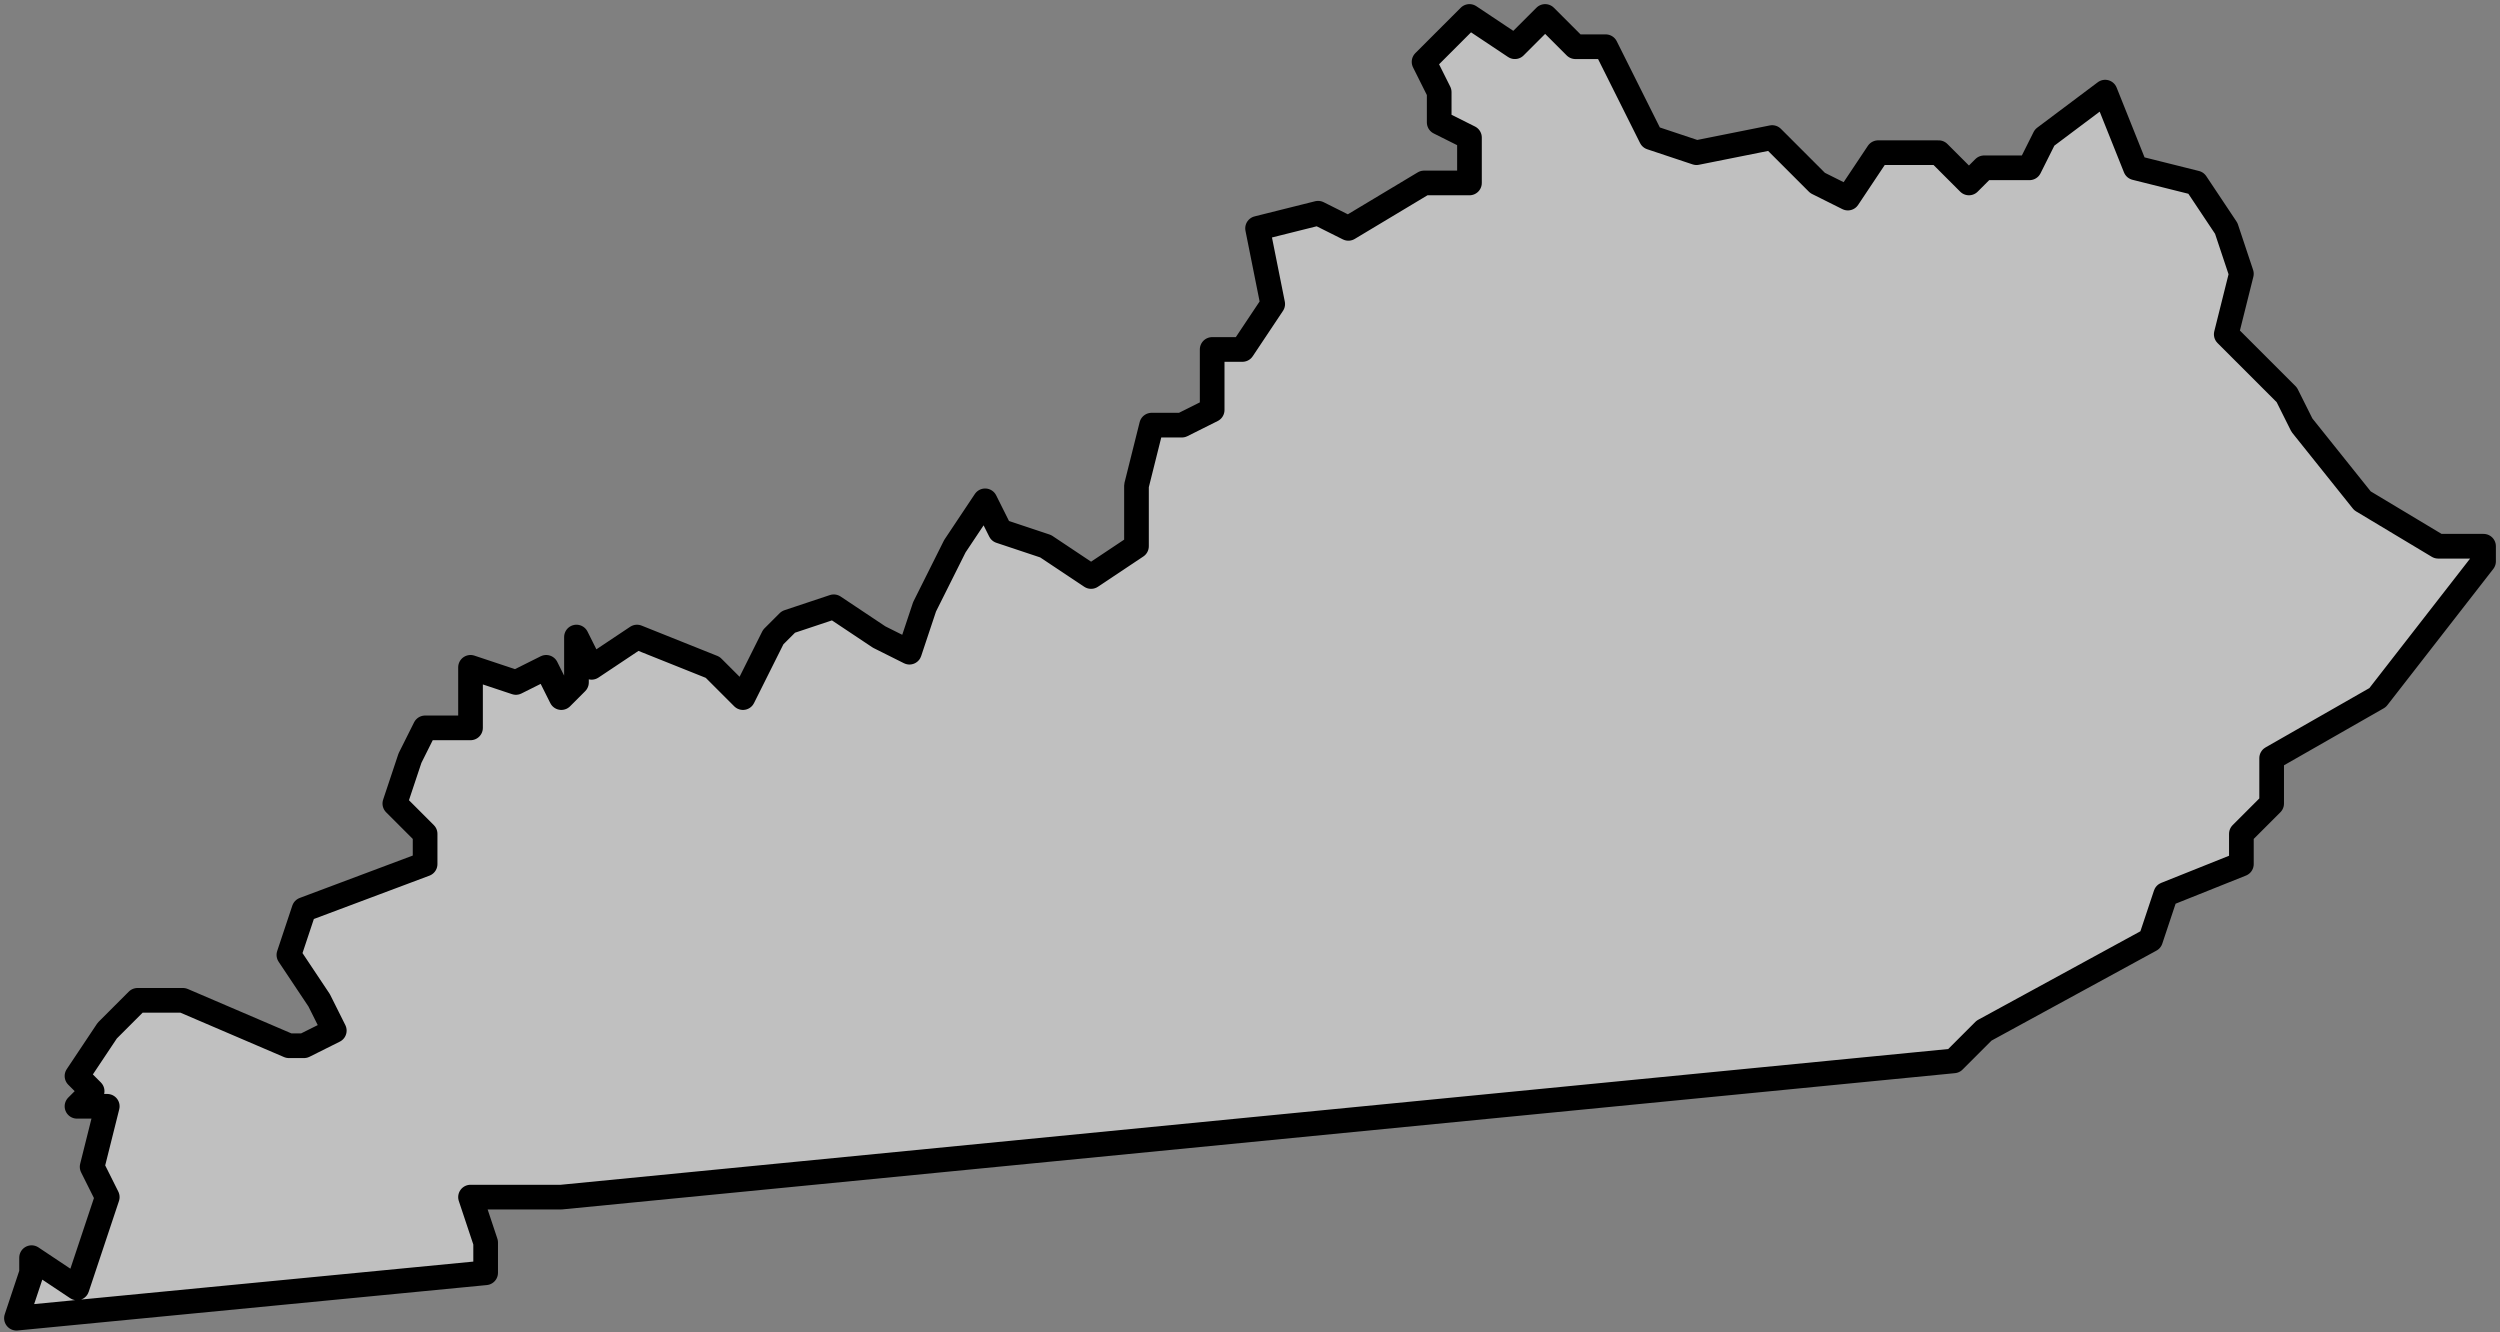 <svg width="304" height="162" viewBox="0 0 304 162" fill="none" xmlns="http://www.w3.org/2000/svg">
<rect x="0" y="0" width="304" height="162" fill="#808080" stroke="none"/>
<path fill-rule="evenodd" clip-rule="evenodd" d="M2 160.293L59.055 154.771V151.09L57.215 145.568H68.258L237.583 129.003L241.264 125.322L261.509 114.278L263.35 108.756L272.552 105.075V101.393L276.233 97.712V92.19L289.117 84.828L302 68.262V66.422H296.479L287.276 60.9L279.914 51.697L278.074 48.016L270.712 40.653L272.552 33.291L270.712 27.769L267.031 22.247L259.669 20.406L255.988 11.203L248.626 16.725L246.785 20.406H241.264L239.423 22.247L235.742 18.566H228.38L224.699 24.087L221.018 22.247L215.497 16.725L206.294 18.566L200.773 16.725L198.933 13.044L195.252 5.681H191.571L187.89 2L184.209 5.681L178.687 2L173.166 7.522L175.006 11.203V14.884L178.687 16.725V22.247H173.166L163.963 27.769L160.282 25.928L152.92 27.769L154.761 36.972L151.08 42.494H147.399V49.856L143.718 51.697H140.037L138.196 59.059V66.422L132.675 70.103L127.153 66.422L121.632 64.581L119.791 60.9L116.11 66.422L112.429 73.784L110.589 79.306L106.908 77.465L101.387 73.784L95.865 75.625L94.025 77.465L90.344 84.828L86.663 81.147L77.46 77.465L71.939 81.147L70.098 77.465V82.987L68.258 84.828L66.417 81.147L62.736 82.987L57.215 81.147V88.509H51.693L49.853 92.19L48.012 97.712L51.693 101.393V105.075L36.969 110.597L35.129 116.118L38.81 121.64L40.65 125.322L36.969 127.162H35.129L22.245 121.64H16.724L13.043 125.322L9.362 130.843L11.203 132.684L9.362 134.525H13.043L11.203 141.887L13.043 145.568L9.362 156.612L3.84 152.931V154.771L2 160.293Z" fill="white" fill-opacity="0.5" stroke="black" stroke-width="3" stroke-linecap="round" stroke-linejoin="round"/>
</svg>
